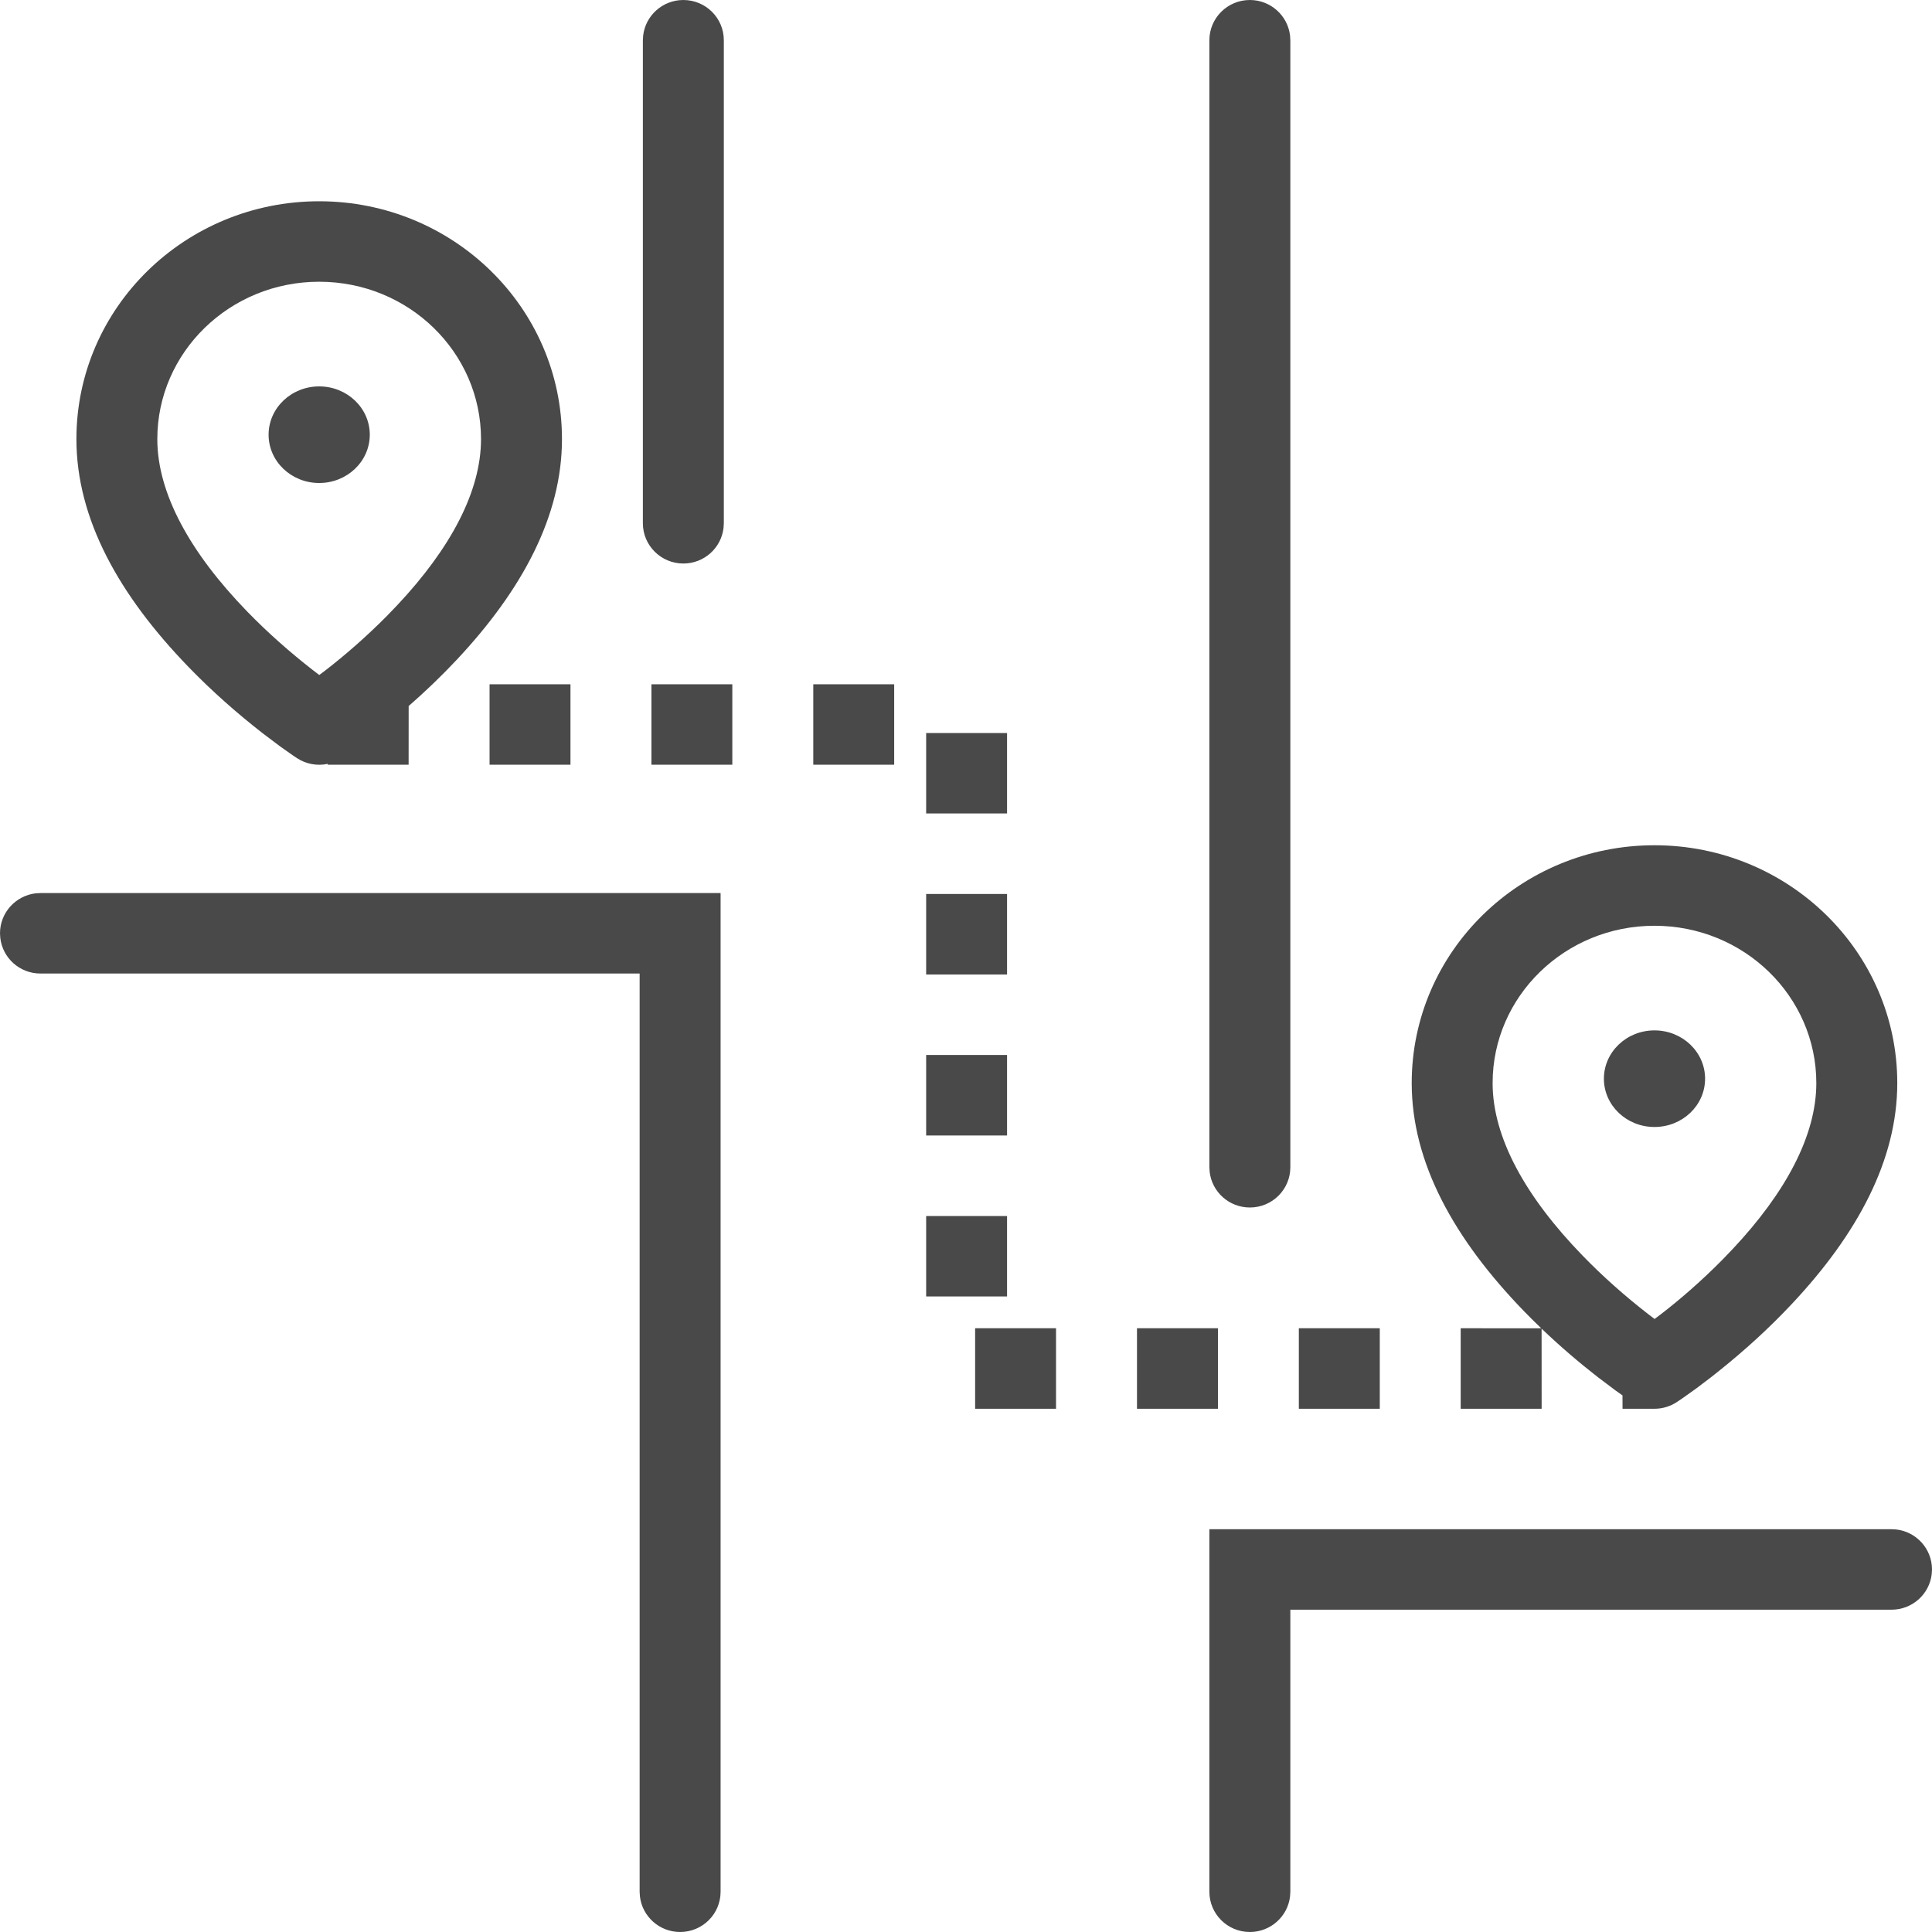 <?xml version="1.0" encoding="UTF-8"?>
<svg width="40px" height="40px" viewBox="0 0 40 40" version="1.1" xmlns="http://www.w3.org/2000/svg" xmlns:xlink="http://www.w3.org/1999/xlink">
    <title>Shape</title>
    <g id="Symbols" stroke="none" stroke-width="1" fill="none" fill-rule="evenodd">
        <g id="Navigation-/-VT" transform="translate(-402, -109)" fill="#494949" fill-rule="nonzero">
            <g id="Group-13" transform="translate(171, 109)">
                <path d="M245.919,18.49 L245.919,39.167 C245.919,39.627 245.544,40 245.081,40 C244.652,40 244.297,39.678 244.249,39.264 L244.243,39.167 L244.243,20.156 L231.838,20.156 C231.408,20.156 231.054,19.835 231.006,19.42 L231,19.323 C231,18.896 231.323,18.544 231.74,18.495 L231.838,18.49 L245.919,18.49 Z M270.162,31.661 L270.26,31.666 C270.677,31.714 271,32.067 271,32.494 L271,32.494 L270.994,32.591 C270.946,33.006 270.592,33.327 270.162,33.327 L270.162,33.327 L257.715,33.327 L257.715,39.167 L257.709,39.264 C257.661,39.678 257.306,40 256.877,40 C256.414,40 256.039,39.627 256.039,39.167 L256.039,39.167 L256.039,31.661 L270.162,31.661 Z M252.864,27.5 L252.864,29.167 L251.189,29.167 L251.189,27.5 L252.864,27.5 Z M256.216,27.5 L256.216,29.167 L254.54,29.167 L254.54,27.5 L256.216,27.5 Z M259.567,27.5 L259.567,29.167 L257.891,29.167 L257.891,27.5 L259.567,27.5 Z M265.254,17.5 C268.027,17.5 270.281,19.701 270.281,22.424 C270.281,24.016 269.459,25.546 268.101,26.994 C267.63,27.497 267.119,27.96 266.598,28.377 C266.541,28.423 266.486,28.466 266.432,28.509 L266.432,28.509 L266.126,28.741 L265.859,28.932 L265.719,29.027 C265.578,29.12 265.416,29.167 265.254,29.167 L265.254,29.167 L264.593,29.167 L264.592,28.89 L264.449,28.789 L264.084,28.514 C263.69,28.208 263.297,27.872 262.917,27.508 L262.918,29.167 L261.242,29.167 L261.242,27.5 L262.91,27.501 C262.791,27.387 262.673,27.27 262.557,27.151 C261.112,25.661 260.228,24.078 260.228,22.424 C260.228,19.701 262.482,17.5 265.254,17.5 Z M265.254,19.167 C263.4,19.167 261.903,20.629 261.903,22.424 C261.903,23.555 262.59,24.784 263.763,25.993 C264.192,26.436 264.654,26.842 265.116,27.201 L265.116,27.201 L265.256,27.308 L265.376,27.218 C265.778,26.909 266.222,26.525 266.659,26.083 L266.659,26.083 L266.876,25.857 C267.972,24.688 268.605,23.509 268.605,22.424 C268.605,20.629 267.109,19.167 265.254,19.167 Z M251.85,25.176 L251.85,26.842 L250.175,26.842 L250.175,25.176 L251.85,25.176 Z M256.877,0 C257.306,0 257.661,0.322 257.709,0.736 L257.715,0.833 L257.715,24.167 C257.715,24.627 257.34,25 256.877,25 C256.447,25 256.093,24.678 256.045,24.264 L256.039,24.167 L256.039,0.833 C256.039,0.373 256.414,0 256.877,0 Z M251.85,21.842 L251.85,23.509 L250.175,23.509 L250.175,21.842 L251.85,21.842 Z M265.254,21.333 C265.833,21.333 266.302,21.781 266.302,22.333 C266.302,22.886 265.833,23.333 265.254,23.333 C264.676,23.333 264.207,22.886 264.207,22.333 C264.207,21.781 264.676,21.333 265.254,21.333 Z M251.85,18.509 L251.85,20.176 L250.175,20.176 L250.175,18.509 L251.85,18.509 Z M251.85,15.176 L251.85,16.842 L250.175,16.842 L250.175,15.176 L251.85,15.176 Z M237.608,4.167 C240.381,4.167 242.635,6.368 242.635,9.091 C242.635,10.683 241.813,12.213 240.455,13.661 C240.138,13.999 239.804,14.318 239.461,14.618 L239.46,15.833 L237.785,15.833 L237.785,15.815 C237.57,15.861 237.341,15.822 237.15,15.697 C237.128,15.683 237.105,15.668 237.08,15.651 L237.08,15.651 L236.803,15.456 L236.438,15.181 C235.918,14.776 235.398,14.32 234.911,13.817 C233.466,12.327 232.582,10.745 232.582,9.091 C232.582,6.368 234.836,4.167 237.608,4.167 Z M242.811,14.167 L242.811,15.833 L241.136,15.833 L241.136,14.167 L242.811,14.167 Z M246.162,14.167 L246.162,15.833 L244.487,15.833 L244.487,14.167 L246.162,14.167 Z M249.513,14.167 L249.513,15.833 L247.838,15.833 L247.838,14.167 L249.513,14.167 Z M237.608,5.833 C235.754,5.833 234.257,7.295 234.257,9.091 C234.257,10.221 234.944,11.451 236.117,12.66 C236.546,13.102 237.008,13.508 237.47,13.868 L237.47,13.868 L237.61,13.975 L237.73,13.885 C238.132,13.575 238.576,13.191 239.013,12.75 L239.013,12.75 L239.23,12.524 C240.326,11.355 240.959,10.176 240.959,9.091 C240.959,7.295 239.463,5.833 237.608,5.833 Z M245.148,0 C245.611,0 245.986,0.373 245.986,0.833 L245.986,0.833 L245.986,10.833 L245.98,10.931 C245.932,11.345 245.578,11.667 245.148,11.667 C244.686,11.667 244.31,11.294 244.31,10.833 L244.31,10.833 L244.31,0.833 L244.316,0.736 C244.364,0.322 244.719,0 245.148,0 Z M237.608,8 C238.187,8 238.656,8.448 238.656,9 C238.656,9.552 238.187,10 237.608,10 C237.03,10 236.561,9.552 236.561,9 C236.561,8.448 237.03,8 237.608,8 Z" id="Shape"></path>
            </g>
        </g>
    </g>
</svg>